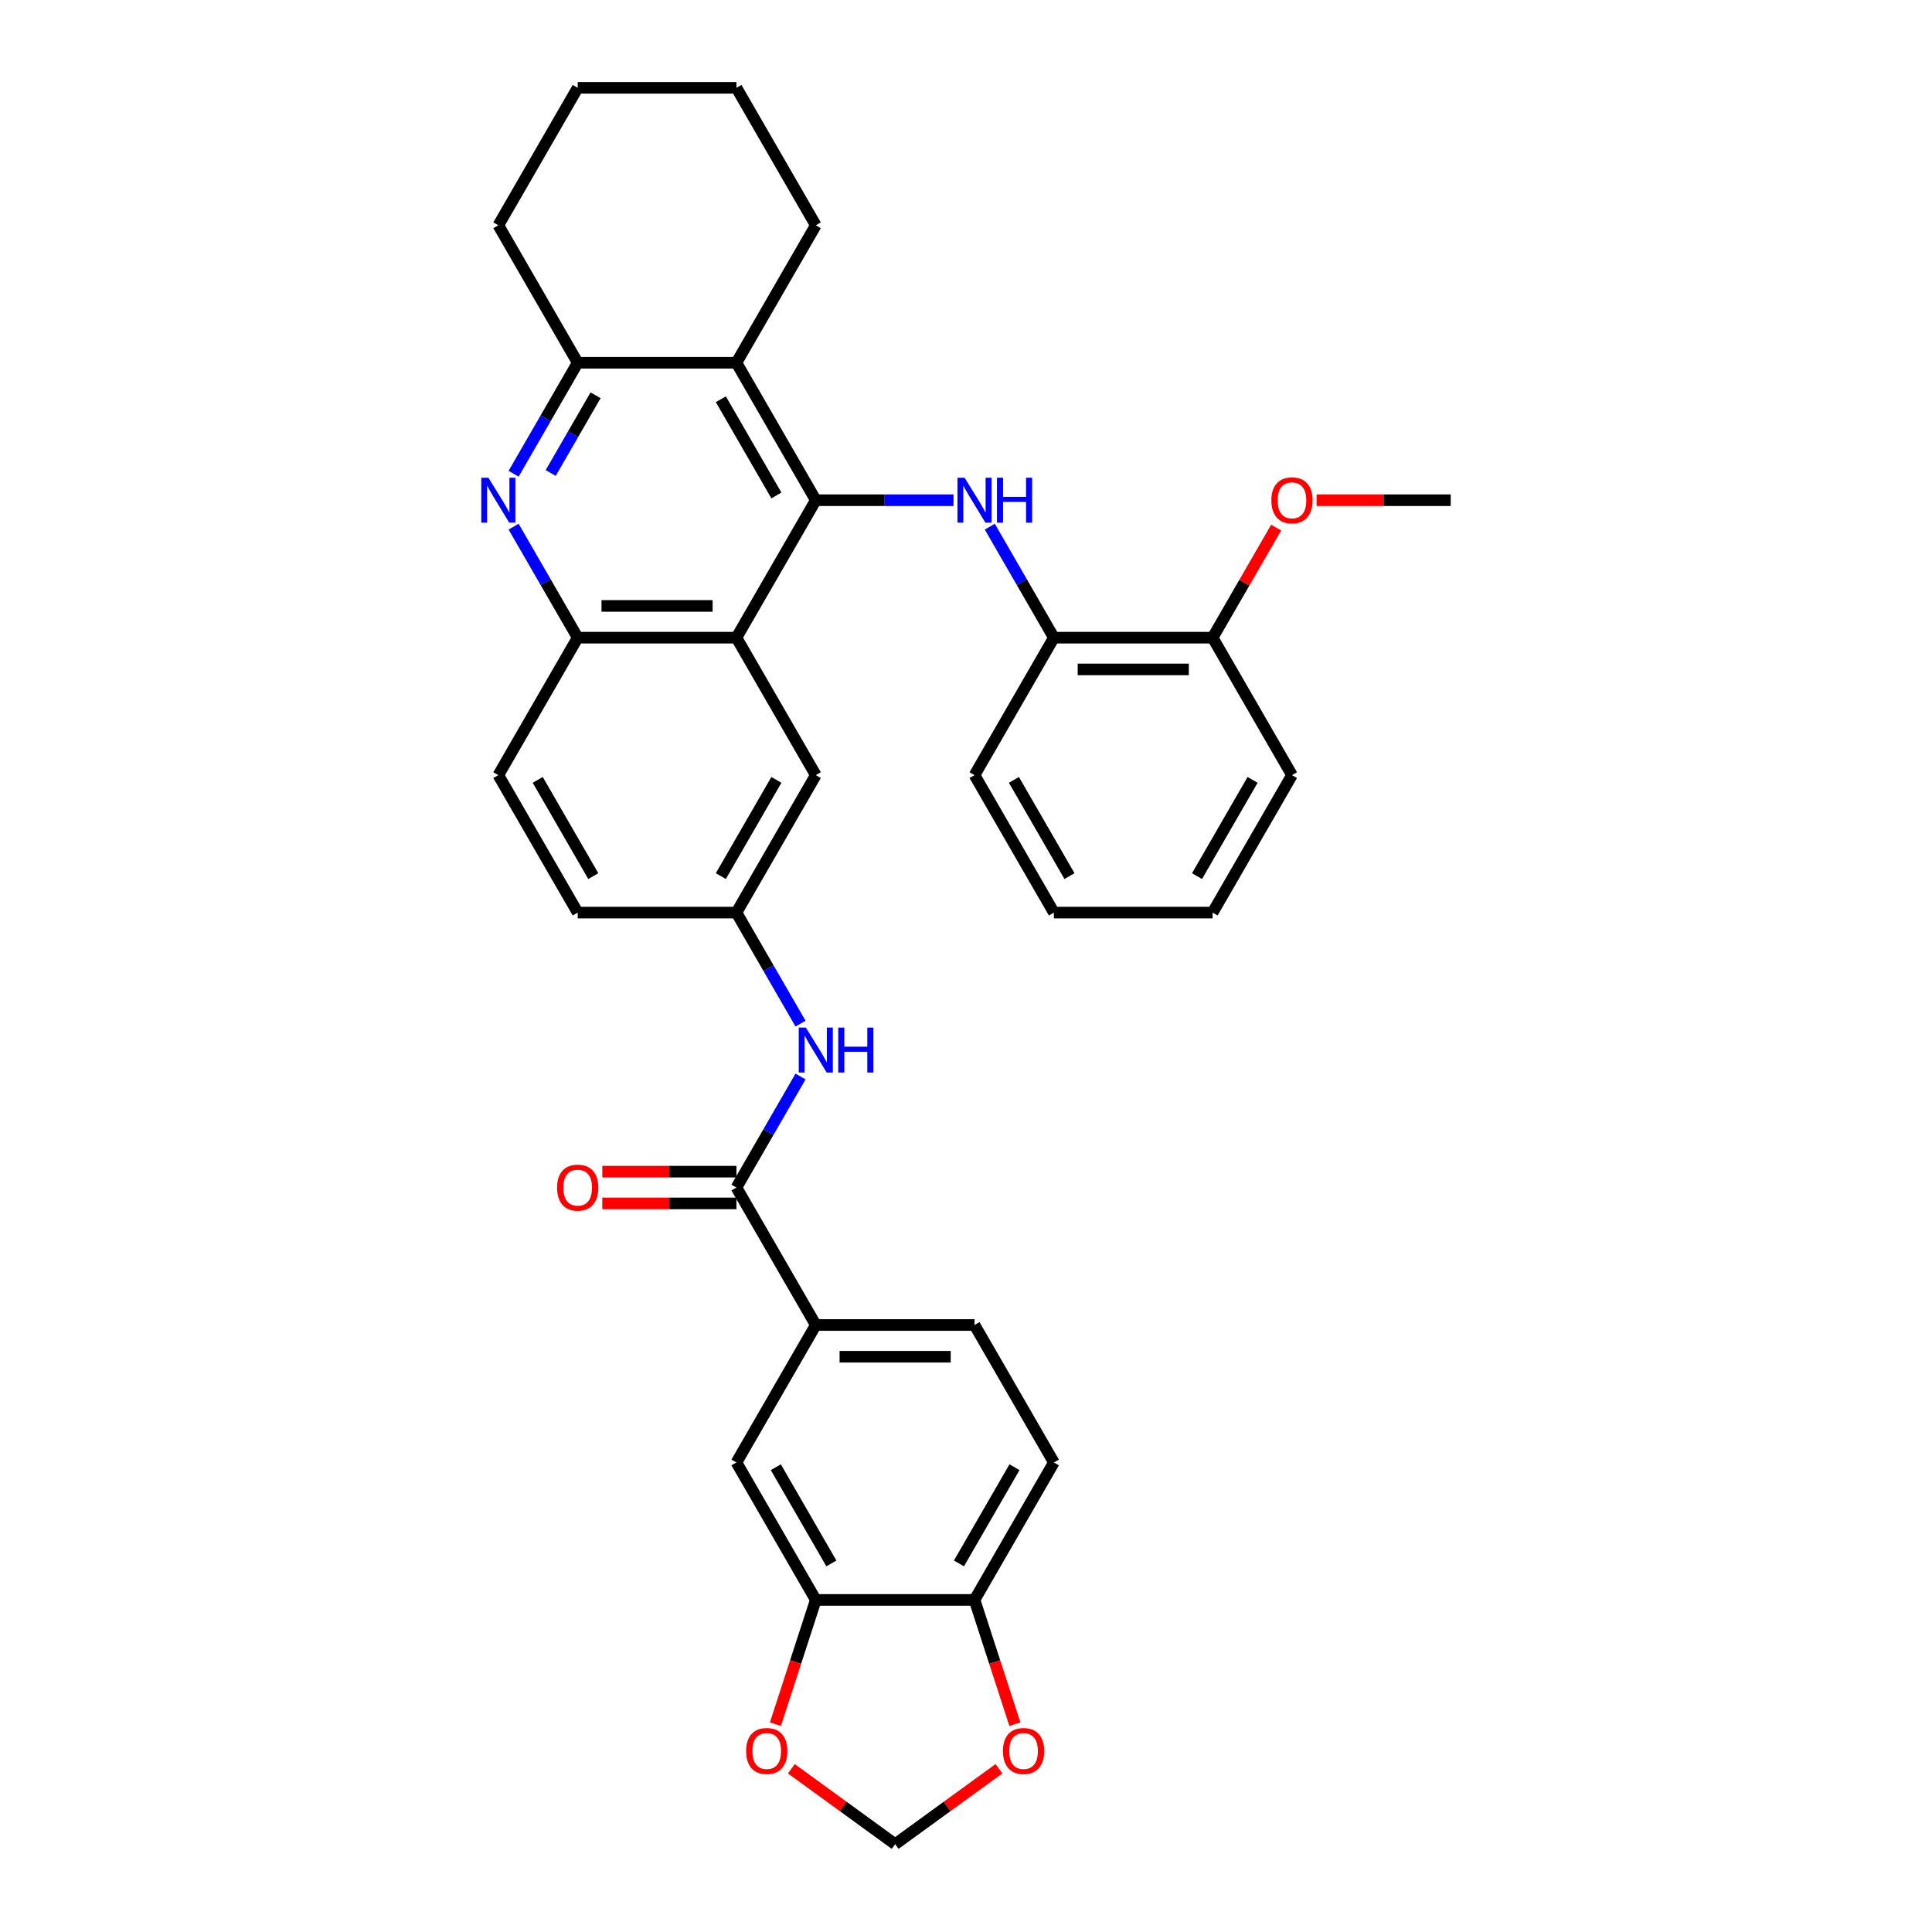 <?xml version='1.0' encoding='iso-8859-1'?>
<svg version='1.1' baseProfile='full'
              xmlns='http://www.w3.org/2000/svg'
                      xmlns:rdkit='http://www.rdkit.org/xml'
                      xmlns:xlink='http://www.w3.org/1999/xlink'
                  xml:space='preserve'
width='1000px' height='1000px' viewBox='0 0 1000 1000'>
<!-- END OF HEADER -->
<rect style='opacity:1.0;fill:#FFFFFF;stroke:none' width='1000' height='1000' x='0' y='0'> </rect>
<path class='bond-0' d='M 422.254,258.908 L 381.175,330.059' style='fill:none;fill-rule:evenodd;stroke:#000000;stroke-width:6px;stroke-linecap:butt;stroke-linejoin:miter;stroke-opacity:1' />
<path class='bond-1' d='M 422.254,258.908 L 457.894,258.908' style='fill:none;fill-rule:evenodd;stroke:#000000;stroke-width:6px;stroke-linecap:butt;stroke-linejoin:miter;stroke-opacity:1' />
<path class='bond-1' d='M 457.894,258.908 L 493.534,258.908' style='fill:none;fill-rule:evenodd;stroke:#0000FF;stroke-width:6px;stroke-linecap:butt;stroke-linejoin:miter;stroke-opacity:1' />
<path class='bond-2' d='M 422.254,258.908 L 381.175,187.757' style='fill:none;fill-rule:evenodd;stroke:#000000;stroke-width:6px;stroke-linecap:butt;stroke-linejoin:miter;stroke-opacity:1' />
<path class='bond-2' d='M 401.862,256.451 L 373.106,206.645' style='fill:none;fill-rule:evenodd;stroke:#000000;stroke-width:6px;stroke-linecap:butt;stroke-linejoin:miter;stroke-opacity:1' />
<path class='bond-6' d='M 381.175,330.059 L 299.016,330.059' style='fill:none;fill-rule:evenodd;stroke:#000000;stroke-width:6px;stroke-linecap:butt;stroke-linejoin:miter;stroke-opacity:1' />
<path class='bond-6' d='M 368.851,313.627 L 311.34,313.627' style='fill:none;fill-rule:evenodd;stroke:#000000;stroke-width:6px;stroke-linecap:butt;stroke-linejoin:miter;stroke-opacity:1' />
<path class='bond-12' d='M 381.175,330.059 L 422.254,401.21' style='fill:none;fill-rule:evenodd;stroke:#000000;stroke-width:6px;stroke-linecap:butt;stroke-linejoin:miter;stroke-opacity:1' />
<path class='bond-10' d='M 512.314,272.595 L 528.903,301.327' style='fill:none;fill-rule:evenodd;stroke:#0000FF;stroke-width:6px;stroke-linecap:butt;stroke-linejoin:miter;stroke-opacity:1' />
<path class='bond-10' d='M 528.903,301.327 L 545.491,330.059' style='fill:none;fill-rule:evenodd;stroke:#000000;stroke-width:6px;stroke-linecap:butt;stroke-linejoin:miter;stroke-opacity:1' />
<path class='bond-5' d='M 381.175,187.757 L 299.016,187.757' style='fill:none;fill-rule:evenodd;stroke:#000000;stroke-width:6px;stroke-linecap:butt;stroke-linejoin:miter;stroke-opacity:1' />
<path class='bond-24' d='M 381.175,187.757 L 422.254,116.606' style='fill:none;fill-rule:evenodd;stroke:#000000;stroke-width:6px;stroke-linecap:butt;stroke-linejoin:miter;stroke-opacity:1' />
<path class='bond-3' d='M 265.84,245.22 L 282.428,216.489' style='fill:none;fill-rule:evenodd;stroke:#0000FF;stroke-width:6px;stroke-linecap:butt;stroke-linejoin:miter;stroke-opacity:1' />
<path class='bond-3' d='M 282.428,216.489 L 299.016,187.757' style='fill:none;fill-rule:evenodd;stroke:#000000;stroke-width:6px;stroke-linecap:butt;stroke-linejoin:miter;stroke-opacity:1' />
<path class='bond-3' d='M 285.046,244.817 L 296.658,224.704' style='fill:none;fill-rule:evenodd;stroke:#0000FF;stroke-width:6px;stroke-linecap:butt;stroke-linejoin:miter;stroke-opacity:1' />
<path class='bond-3' d='M 296.658,224.704 L 308.27,204.592' style='fill:none;fill-rule:evenodd;stroke:#000000;stroke-width:6px;stroke-linecap:butt;stroke-linejoin:miter;stroke-opacity:1' />
<path class='bond-34' d='M 265.84,272.595 L 282.428,301.327' style='fill:none;fill-rule:evenodd;stroke:#0000FF;stroke-width:6px;stroke-linecap:butt;stroke-linejoin:miter;stroke-opacity:1' />
<path class='bond-34' d='M 282.428,301.327 L 299.016,330.059' style='fill:none;fill-rule:evenodd;stroke:#000000;stroke-width:6px;stroke-linecap:butt;stroke-linejoin:miter;stroke-opacity:1' />
<path class='bond-4' d='M 381.175,614.664 L 397.763,585.932' style='fill:none;fill-rule:evenodd;stroke:#000000;stroke-width:6px;stroke-linecap:butt;stroke-linejoin:miter;stroke-opacity:1' />
<path class='bond-4' d='M 397.763,585.932 L 414.351,557.2' style='fill:none;fill-rule:evenodd;stroke:#0000FF;stroke-width:6px;stroke-linecap:butt;stroke-linejoin:miter;stroke-opacity:1' />
<path class='bond-8' d='M 381.175,614.664 L 422.254,685.815' style='fill:none;fill-rule:evenodd;stroke:#000000;stroke-width:6px;stroke-linecap:butt;stroke-linejoin:miter;stroke-opacity:1' />
<path class='bond-18' d='M 381.175,606.448 L 346.463,606.448' style='fill:none;fill-rule:evenodd;stroke:#000000;stroke-width:6px;stroke-linecap:butt;stroke-linejoin:miter;stroke-opacity:1' />
<path class='bond-18' d='M 346.463,606.448 L 311.751,606.448' style='fill:none;fill-rule:evenodd;stroke:#FF0000;stroke-width:6px;stroke-linecap:butt;stroke-linejoin:miter;stroke-opacity:1' />
<path class='bond-18' d='M 381.175,622.879 L 346.463,622.879' style='fill:none;fill-rule:evenodd;stroke:#000000;stroke-width:6px;stroke-linecap:butt;stroke-linejoin:miter;stroke-opacity:1' />
<path class='bond-18' d='M 346.463,622.879 L 311.751,622.879' style='fill:none;fill-rule:evenodd;stroke:#FF0000;stroke-width:6px;stroke-linecap:butt;stroke-linejoin:miter;stroke-opacity:1' />
<path class='bond-26' d='M 299.016,187.757 L 257.937,116.606' style='fill:none;fill-rule:evenodd;stroke:#000000;stroke-width:6px;stroke-linecap:butt;stroke-linejoin:miter;stroke-opacity:1' />
<path class='bond-21' d='M 299.016,330.059 L 257.937,401.21' style='fill:none;fill-rule:evenodd;stroke:#000000;stroke-width:6px;stroke-linecap:butt;stroke-linejoin:miter;stroke-opacity:1' />
<path class='bond-7' d='M 414.351,529.825 L 397.763,501.093' style='fill:none;fill-rule:evenodd;stroke:#0000FF;stroke-width:6px;stroke-linecap:butt;stroke-linejoin:miter;stroke-opacity:1' />
<path class='bond-7' d='M 397.763,501.093 L 381.175,472.361' style='fill:none;fill-rule:evenodd;stroke:#000000;stroke-width:6px;stroke-linecap:butt;stroke-linejoin:miter;stroke-opacity:1' />
<path class='bond-11' d='M 422.254,685.815 L 381.175,756.966' style='fill:none;fill-rule:evenodd;stroke:#000000;stroke-width:6px;stroke-linecap:butt;stroke-linejoin:miter;stroke-opacity:1' />
<path class='bond-19' d='M 422.254,685.815 L 504.412,685.815' style='fill:none;fill-rule:evenodd;stroke:#000000;stroke-width:6px;stroke-linecap:butt;stroke-linejoin:miter;stroke-opacity:1' />
<path class='bond-19' d='M 434.577,702.246 L 492.088,702.246' style='fill:none;fill-rule:evenodd;stroke:#000000;stroke-width:6px;stroke-linecap:butt;stroke-linejoin:miter;stroke-opacity:1' />
<path class='bond-9' d='M 422.254,828.117 L 381.175,756.966' style='fill:none;fill-rule:evenodd;stroke:#000000;stroke-width:6px;stroke-linecap:butt;stroke-linejoin:miter;stroke-opacity:1' />
<path class='bond-9' d='M 430.322,809.228 L 401.567,759.423' style='fill:none;fill-rule:evenodd;stroke:#000000;stroke-width:6px;stroke-linecap:butt;stroke-linejoin:miter;stroke-opacity:1' />
<path class='bond-14' d='M 422.254,828.117 L 411.805,860.276' style='fill:none;fill-rule:evenodd;stroke:#000000;stroke-width:6px;stroke-linecap:butt;stroke-linejoin:miter;stroke-opacity:1' />
<path class='bond-14' d='M 411.805,860.276 L 401.355,892.435' style='fill:none;fill-rule:evenodd;stroke:#FF0000;stroke-width:6px;stroke-linecap:butt;stroke-linejoin:miter;stroke-opacity:1' />
<path class='bond-38' d='M 422.254,828.117 L 504.412,828.117' style='fill:none;fill-rule:evenodd;stroke:#000000;stroke-width:6px;stroke-linecap:butt;stroke-linejoin:miter;stroke-opacity:1' />
<path class='bond-20' d='M 545.491,330.059 L 627.649,330.059' style='fill:none;fill-rule:evenodd;stroke:#000000;stroke-width:6px;stroke-linecap:butt;stroke-linejoin:miter;stroke-opacity:1' />
<path class='bond-20' d='M 557.815,346.491 L 615.326,346.491' style='fill:none;fill-rule:evenodd;stroke:#000000;stroke-width:6px;stroke-linecap:butt;stroke-linejoin:miter;stroke-opacity:1' />
<path class='bond-27' d='M 545.491,330.059 L 504.412,401.21' style='fill:none;fill-rule:evenodd;stroke:#000000;stroke-width:6px;stroke-linecap:butt;stroke-linejoin:miter;stroke-opacity:1' />
<path class='bond-16' d='M 422.254,401.21 L 381.175,472.361' style='fill:none;fill-rule:evenodd;stroke:#000000;stroke-width:6px;stroke-linecap:butt;stroke-linejoin:miter;stroke-opacity:1' />
<path class='bond-16' d='M 401.862,403.667 L 373.106,453.473' style='fill:none;fill-rule:evenodd;stroke:#000000;stroke-width:6px;stroke-linecap:butt;stroke-linejoin:miter;stroke-opacity:1' />
<path class='bond-13' d='M 504.412,828.117 L 545.491,756.966' style='fill:none;fill-rule:evenodd;stroke:#000000;stroke-width:6px;stroke-linecap:butt;stroke-linejoin:miter;stroke-opacity:1' />
<path class='bond-13' d='M 496.344,809.228 L 525.099,759.423' style='fill:none;fill-rule:evenodd;stroke:#000000;stroke-width:6px;stroke-linecap:butt;stroke-linejoin:miter;stroke-opacity:1' />
<path class='bond-15' d='M 504.412,828.117 L 514.861,860.276' style='fill:none;fill-rule:evenodd;stroke:#000000;stroke-width:6px;stroke-linecap:butt;stroke-linejoin:miter;stroke-opacity:1' />
<path class='bond-15' d='M 514.861,860.276 L 525.31,892.435' style='fill:none;fill-rule:evenodd;stroke:#FF0000;stroke-width:6px;stroke-linecap:butt;stroke-linejoin:miter;stroke-opacity:1' />
<path class='bond-17' d='M 409.6,915.506 L 436.466,935.026' style='fill:none;fill-rule:evenodd;stroke:#FF0000;stroke-width:6px;stroke-linecap:butt;stroke-linejoin:miter;stroke-opacity:1' />
<path class='bond-17' d='M 436.466,935.026 L 463.333,954.545' style='fill:none;fill-rule:evenodd;stroke:#000000;stroke-width:6px;stroke-linecap:butt;stroke-linejoin:miter;stroke-opacity:1' />
<path class='bond-39' d='M 517.066,915.506 L 490.199,935.026' style='fill:none;fill-rule:evenodd;stroke:#FF0000;stroke-width:6px;stroke-linecap:butt;stroke-linejoin:miter;stroke-opacity:1' />
<path class='bond-39' d='M 490.199,935.026 L 463.333,954.545' style='fill:none;fill-rule:evenodd;stroke:#000000;stroke-width:6px;stroke-linecap:butt;stroke-linejoin:miter;stroke-opacity:1' />
<path class='bond-23' d='M 381.175,472.361 L 299.016,472.361' style='fill:none;fill-rule:evenodd;stroke:#000000;stroke-width:6px;stroke-linecap:butt;stroke-linejoin:miter;stroke-opacity:1' />
<path class='bond-22' d='M 504.412,685.815 L 545.491,756.966' style='fill:none;fill-rule:evenodd;stroke:#000000;stroke-width:6px;stroke-linecap:butt;stroke-linejoin:miter;stroke-opacity:1' />
<path class='bond-25' d='M 627.649,330.059 L 644.095,301.574' style='fill:none;fill-rule:evenodd;stroke:#000000;stroke-width:6px;stroke-linecap:butt;stroke-linejoin:miter;stroke-opacity:1' />
<path class='bond-25' d='M 644.095,301.574 L 660.541,273.088' style='fill:none;fill-rule:evenodd;stroke:#FF0000;stroke-width:6px;stroke-linecap:butt;stroke-linejoin:miter;stroke-opacity:1' />
<path class='bond-28' d='M 627.649,330.059 L 668.728,401.21' style='fill:none;fill-rule:evenodd;stroke:#000000;stroke-width:6px;stroke-linecap:butt;stroke-linejoin:miter;stroke-opacity:1' />
<path class='bond-36' d='M 257.937,401.21 L 299.016,472.361' style='fill:none;fill-rule:evenodd;stroke:#000000;stroke-width:6px;stroke-linecap:butt;stroke-linejoin:miter;stroke-opacity:1' />
<path class='bond-36' d='M 278.329,403.667 L 307.085,453.473' style='fill:none;fill-rule:evenodd;stroke:#000000;stroke-width:6px;stroke-linecap:butt;stroke-linejoin:miter;stroke-opacity:1' />
<path class='bond-30' d='M 422.254,116.606 L 381.175,45.455' style='fill:none;fill-rule:evenodd;stroke:#000000;stroke-width:6px;stroke-linecap:butt;stroke-linejoin:miter;stroke-opacity:1' />
<path class='bond-29' d='M 681.463,258.908 L 716.175,258.908' style='fill:none;fill-rule:evenodd;stroke:#FF0000;stroke-width:6px;stroke-linecap:butt;stroke-linejoin:miter;stroke-opacity:1' />
<path class='bond-29' d='M 716.175,258.908 L 750.887,258.908' style='fill:none;fill-rule:evenodd;stroke:#000000;stroke-width:6px;stroke-linecap:butt;stroke-linejoin:miter;stroke-opacity:1' />
<path class='bond-35' d='M 257.937,116.606 L 299.016,45.455' style='fill:none;fill-rule:evenodd;stroke:#000000;stroke-width:6px;stroke-linecap:butt;stroke-linejoin:miter;stroke-opacity:1' />
<path class='bond-32' d='M 504.412,401.21 L 545.491,472.361' style='fill:none;fill-rule:evenodd;stroke:#000000;stroke-width:6px;stroke-linecap:butt;stroke-linejoin:miter;stroke-opacity:1' />
<path class='bond-32' d='M 524.804,403.667 L 553.559,453.473' style='fill:none;fill-rule:evenodd;stroke:#000000;stroke-width:6px;stroke-linecap:butt;stroke-linejoin:miter;stroke-opacity:1' />
<path class='bond-37' d='M 668.728,401.21 L 627.649,472.361' style='fill:none;fill-rule:evenodd;stroke:#000000;stroke-width:6px;stroke-linecap:butt;stroke-linejoin:miter;stroke-opacity:1' />
<path class='bond-37' d='M 648.336,403.667 L 619.581,453.473' style='fill:none;fill-rule:evenodd;stroke:#000000;stroke-width:6px;stroke-linecap:butt;stroke-linejoin:miter;stroke-opacity:1' />
<path class='bond-31' d='M 381.175,45.455 L 299.016,45.455' style='fill:none;fill-rule:evenodd;stroke:#000000;stroke-width:6px;stroke-linecap:butt;stroke-linejoin:miter;stroke-opacity:1' />
<path class='bond-33' d='M 545.491,472.361 L 627.649,472.361' style='fill:none;fill-rule:evenodd;stroke:#000000;stroke-width:6px;stroke-linecap:butt;stroke-linejoin:miter;stroke-opacity:1' />
<path  class='atom-2' d='M 499.269 247.274
L 506.893 259.598
Q 507.649 260.814, 508.865 263.016
Q 510.081 265.218, 510.147 265.349
L 510.147 247.274
L 513.236 247.274
L 513.236 270.542
L 510.048 270.542
L 501.865 257.068
Q 500.912 255.49, 499.893 253.683
Q 498.907 251.875, 498.612 251.316
L 498.612 270.542
L 495.588 270.542
L 495.588 247.274
L 499.269 247.274
' fill='#0000FF'/>
<path  class='atom-2' d='M 516.029 247.274
L 519.184 247.274
L 519.184 257.166
L 531.08 257.166
L 531.08 247.274
L 534.235 247.274
L 534.235 270.542
L 531.08 270.542
L 531.08 259.795
L 519.184 259.795
L 519.184 270.542
L 516.029 270.542
L 516.029 247.274
' fill='#0000FF'/>
<path  class='atom-4' d='M 252.794 247.274
L 260.418 259.598
Q 261.174 260.814, 262.39 263.016
Q 263.606 265.218, 263.672 265.349
L 263.672 247.274
L 266.761 247.274
L 266.761 270.542
L 263.573 270.542
L 255.39 257.068
Q 254.437 255.49, 253.418 253.683
Q 252.433 251.875, 252.137 251.316
L 252.137 270.542
L 249.113 270.542
L 249.113 247.274
L 252.794 247.274
' fill='#0000FF'/>
<path  class='atom-8' d='M 417.111 531.879
L 424.735 544.203
Q 425.491 545.418, 426.707 547.62
Q 427.923 549.822, 427.988 549.954
L 427.988 531.879
L 431.077 531.879
L 431.077 555.146
L 427.89 555.146
L 419.707 541.672
Q 418.754 540.095, 417.735 538.287
Q 416.749 536.48, 416.453 535.921
L 416.453 555.146
L 413.43 555.146
L 413.43 531.879
L 417.111 531.879
' fill='#0000FF'/>
<path  class='atom-8' d='M 433.871 531.879
L 437.026 531.879
L 437.026 541.771
L 448.922 541.771
L 448.922 531.879
L 452.077 531.879
L 452.077 555.146
L 448.922 555.146
L 448.922 544.4
L 437.026 544.4
L 437.026 555.146
L 433.871 555.146
L 433.871 531.879
' fill='#0000FF'/>
<path  class='atom-15' d='M 386.185 906.32
Q 386.185 900.733, 388.945 897.611
Q 391.706 894.489, 396.865 894.489
Q 402.025 894.489, 404.785 897.611
Q 407.546 900.733, 407.546 906.32
Q 407.546 911.972, 404.753 915.193
Q 401.959 918.381, 396.865 918.381
Q 391.739 918.381, 388.945 915.193
Q 386.185 912.005, 386.185 906.32
M 396.865 915.752
Q 400.415 915.752, 402.321 913.385
Q 404.26 910.986, 404.26 906.32
Q 404.26 901.752, 402.321 899.451
Q 400.415 897.118, 396.865 897.118
Q 393.316 897.118, 391.377 899.418
Q 389.471 901.719, 389.471 906.32
Q 389.471 911.019, 391.377 913.385
Q 393.316 915.752, 396.865 915.752
' fill='#FF0000'/>
<path  class='atom-16' d='M 519.12 906.32
Q 519.12 900.733, 521.88 897.611
Q 524.641 894.489, 529.8 894.489
Q 534.96 894.489, 537.72 897.611
Q 540.481 900.733, 540.481 906.32
Q 540.481 911.972, 537.687 915.193
Q 534.894 918.381, 529.8 918.381
Q 524.674 918.381, 521.88 915.193
Q 519.12 912.005, 519.12 906.32
M 529.8 915.752
Q 533.349 915.752, 535.255 913.385
Q 537.194 910.986, 537.194 906.32
Q 537.194 901.752, 535.255 899.451
Q 533.349 897.118, 529.8 897.118
Q 526.251 897.118, 524.312 899.418
Q 522.406 901.719, 522.406 906.32
Q 522.406 911.019, 524.312 913.385
Q 526.251 915.752, 529.8 915.752
' fill='#FF0000'/>
<path  class='atom-19' d='M 288.336 614.729
Q 288.336 609.143, 291.096 606.02
Q 293.857 602.898, 299.016 602.898
Q 304.176 602.898, 306.936 606.02
Q 309.697 609.143, 309.697 614.729
Q 309.697 620.382, 306.903 623.602
Q 304.11 626.79, 299.016 626.79
Q 293.89 626.79, 291.096 623.602
Q 288.336 620.415, 288.336 614.729
M 299.016 624.161
Q 302.566 624.161, 304.472 621.795
Q 306.411 619.396, 306.411 614.729
Q 306.411 610.161, 304.472 607.861
Q 302.566 605.528, 299.016 605.528
Q 295.467 605.528, 293.528 607.828
Q 291.622 610.128, 291.622 614.729
Q 291.622 619.429, 293.528 621.795
Q 295.467 624.161, 299.016 624.161
' fill='#FF0000'/>
<path  class='atom-26' d='M 658.048 258.974
Q 658.048 253.387, 660.808 250.265
Q 663.569 247.143, 668.728 247.143
Q 673.888 247.143, 676.648 250.265
Q 679.409 253.387, 679.409 258.974
Q 679.409 264.626, 676.616 267.847
Q 673.822 271.034, 668.728 271.034
Q 663.602 271.034, 660.808 267.847
Q 658.048 264.659, 658.048 258.974
M 668.728 268.405
Q 672.278 268.405, 674.184 266.039
Q 676.123 263.64, 676.123 258.974
Q 676.123 254.406, 674.184 252.105
Q 672.278 249.772, 668.728 249.772
Q 665.179 249.772, 663.24 252.072
Q 661.334 254.373, 661.334 258.974
Q 661.334 263.673, 663.24 266.039
Q 665.179 268.405, 668.728 268.405
' fill='#FF0000'/>
</svg>
